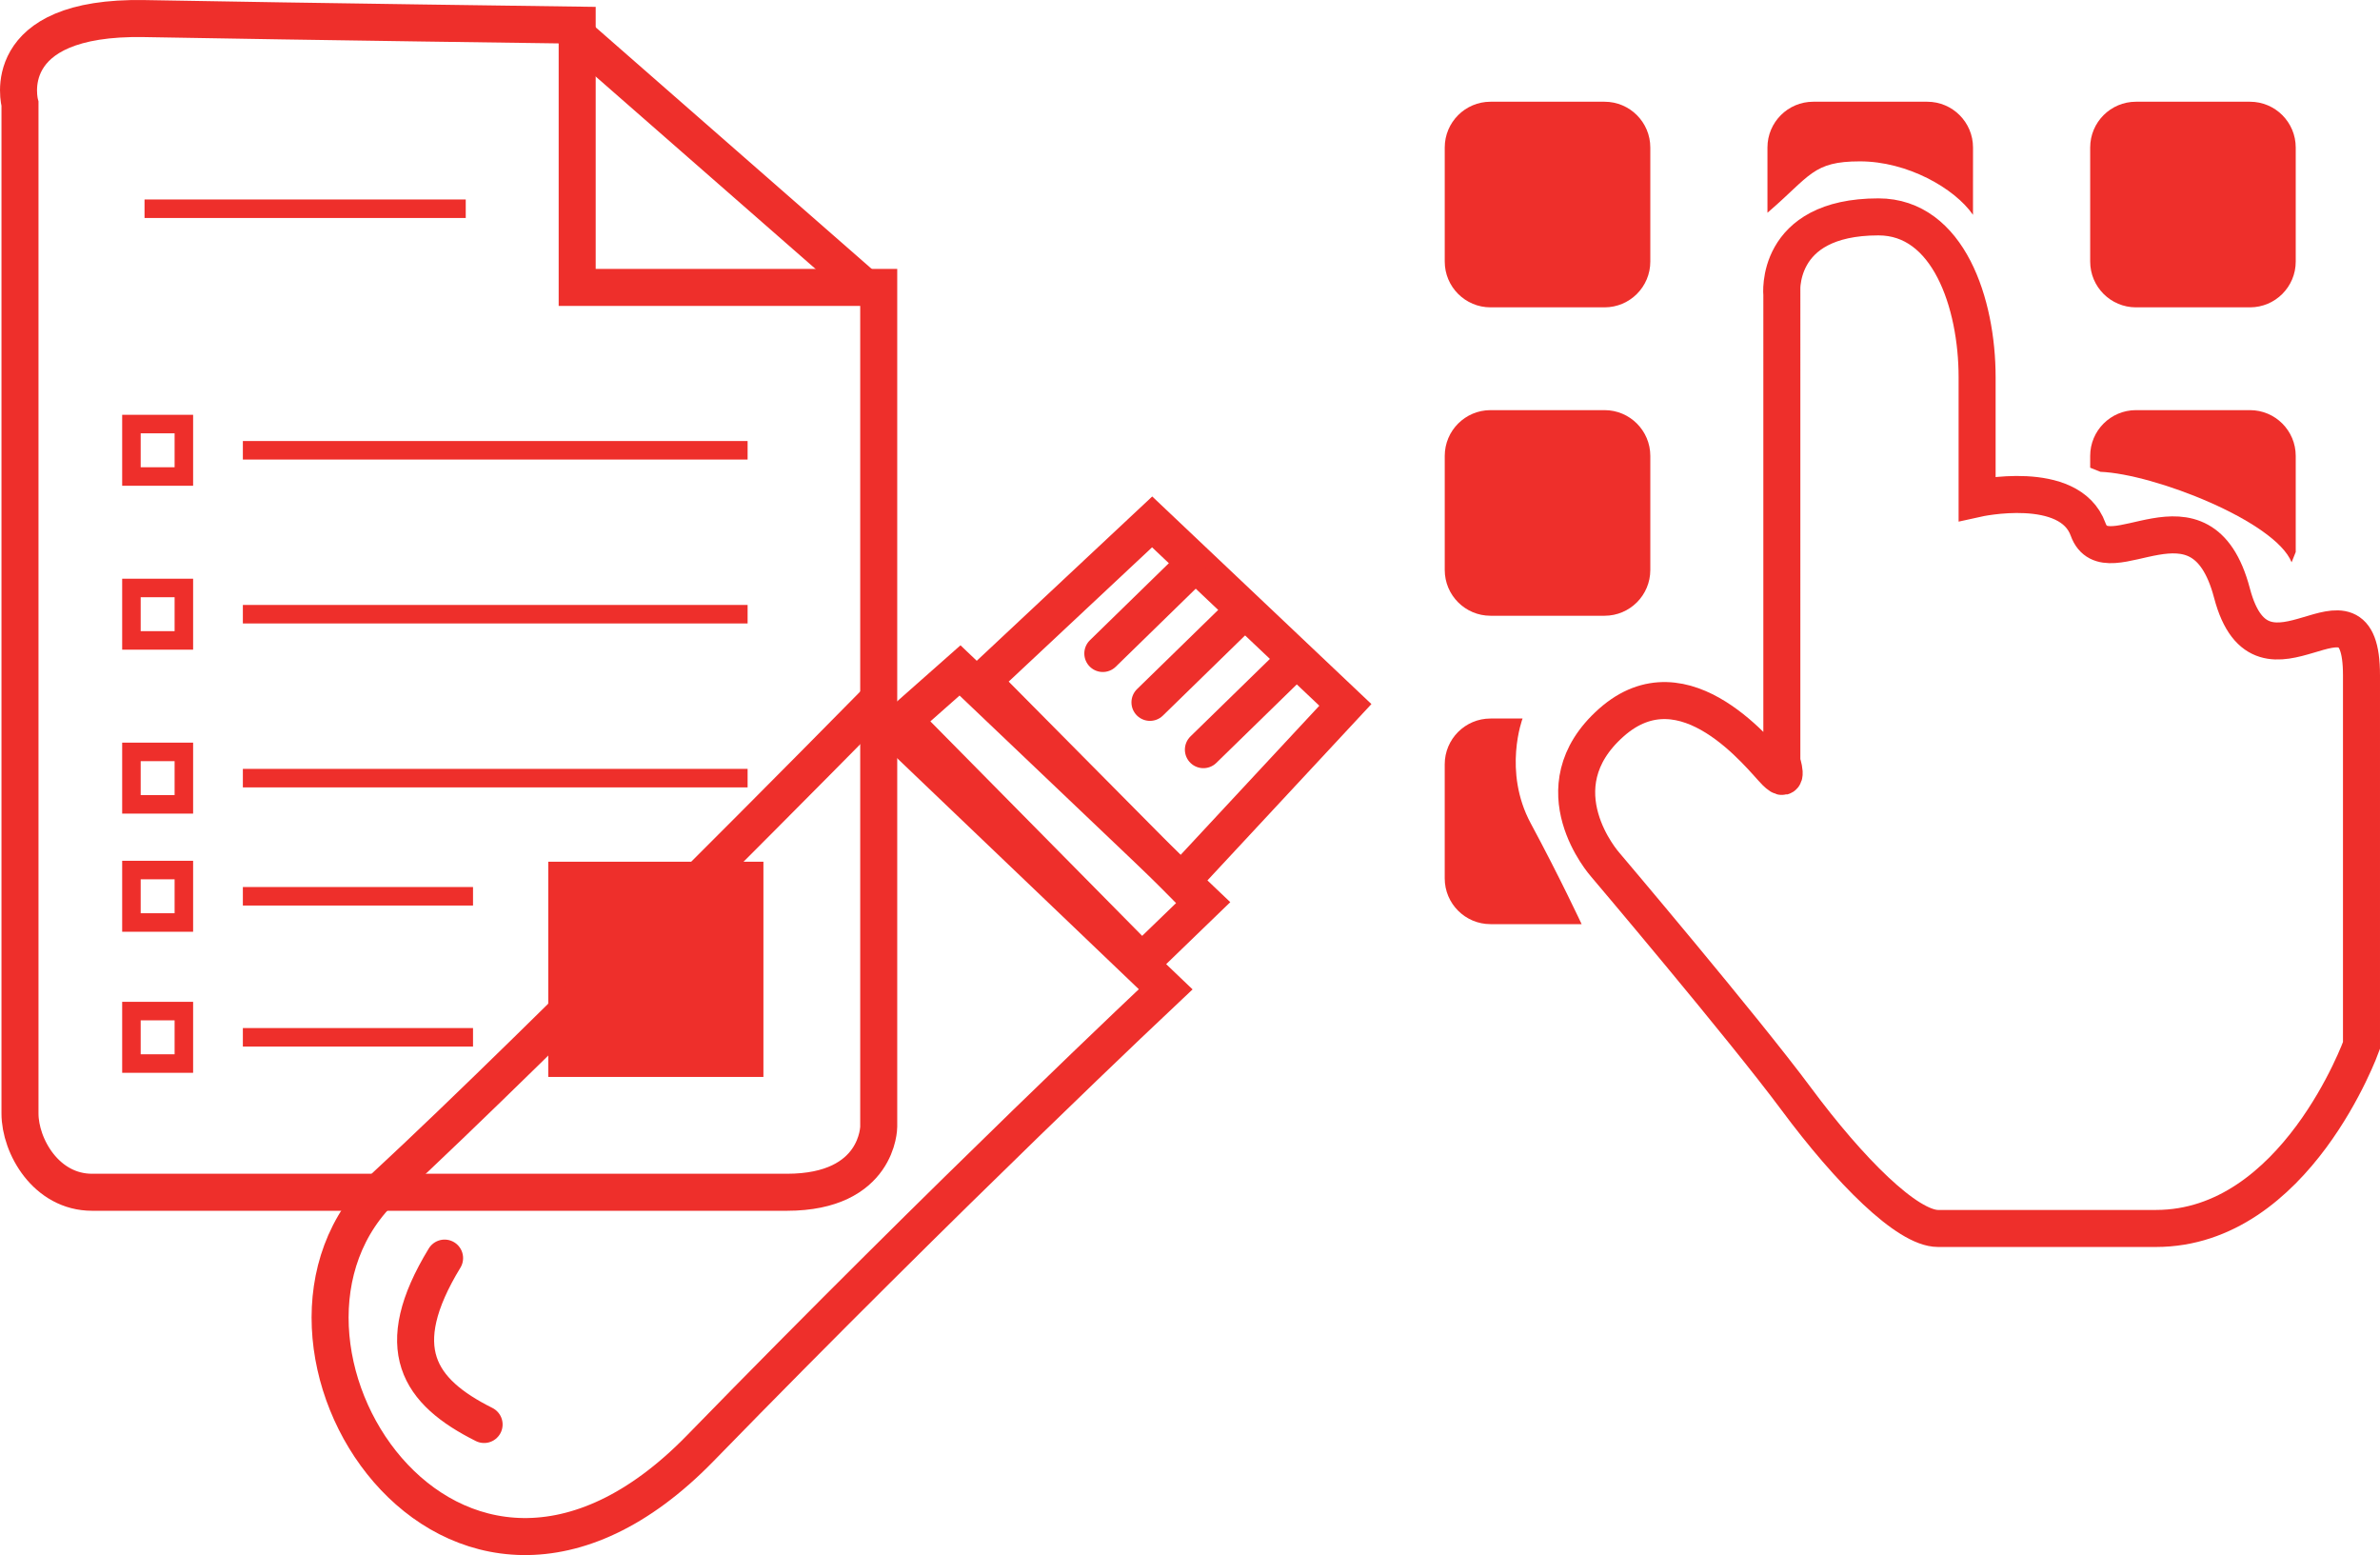 <?xml version="1.0" encoding="utf-8"?>
<!-- Generator: Adobe Illustrator 15.1.0, SVG Export Plug-In . SVG Version: 6.00 Build 0)  -->
<!DOCTYPE svg PUBLIC "-//W3C//DTD SVG 1.1//EN" "http://www.w3.org/Graphics/SVG/1.1/DTD/svg11.dtd">
<svg version="1.1" id="Calque_1" xmlns="http://www.w3.org/2000/svg" xmlns:xlink="http://www.w3.org/1999/xlink" x="0px" y="0px"
	 width="128.591px" height="84px" viewBox="0 0 128.591 84" enable-background="new 0 0 128.591 84" xml:space="preserve">
<path fill="none" stroke="#EE2F2B" stroke-width="2" stroke-miterlimit="10" d="M31.185,1.358v14.167h16.292V60.86
	c0,0-0.001,3.542-4.959,3.542s-35.064,0-37.543,0S1.08,61.916,1.08,60.146c0-1.772,0-54.538,0-54.538s-1.314-4.752,6.729-4.604
	C16.669,1.166,31.185,1.358,31.185,1.358z"/>
<line fill="none" stroke="#EE2F2B" stroke-width="2" stroke-miterlimit="10" x1="30.973" y1="1.744" x2="46.965" y2="15.738"/>
<line fill="none" stroke="#EE2F2B" stroke-miterlimit="10" x1="7.809" y1="11.275" x2="25.164" y2="11.275"/>
<line fill="none" stroke="#EE2F2B" stroke-miterlimit="10" x1="13.122" y1="24.323" x2="40.393" y2="24.323"/>
<rect x="7.101" y="22.906" fill="none" stroke="#EE2F2B" stroke-miterlimit="10" width="2.833" height="2.833"/>
<line fill="none" stroke="#EE2F2B" stroke-miterlimit="10" x1="13.122" y1="33.177" x2="40.393" y2="33.177"/>
<rect x="7.101" y="31.76" fill="none" stroke="#EE2F2B" stroke-miterlimit="10" width="2.833" height="2.833"/>
<line fill="none" stroke="#EE2F2B" stroke-miterlimit="10" x1="13.122" y1="42.032" x2="40.393" y2="42.032"/>
<rect x="7.101" y="40.615" fill="none" stroke="#EE2F2B" stroke-miterlimit="10" width="2.833" height="2.833"/>
<line fill="none" stroke="#EE2F2B" stroke-miterlimit="10" x1="13.122" y1="48.414" x2="25.557" y2="48.414"/>
<rect x="7.101" y="46.997" fill="none" stroke="#EE2F2B" stroke-miterlimit="10" width="2.833" height="2.833"/>
<line fill="none" stroke="#EE2F2B" stroke-miterlimit="10" x1="13.122" y1="56.032" x2="25.557" y2="56.032"/>
<rect x="7.101" y="54.615" fill="none" stroke="#EE2F2B" stroke-miterlimit="10" width="2.833" height="2.834"/>
<rect x="30.122" y="47.047" fill="#EE2F2B" stroke="#EE2F2B" stroke-miterlimit="10" width="10.625" height="10.625"/>
<g>
	<path fill="none" stroke="#EE2F2B" stroke-width="2" stroke-miterlimit="10" d="M47.044,38.207c0,0-17.932,18.204-26.209,25.855
		c-8.894,8.22,3.542,27.98,17,14.168c13.459-13.813,25.146-24.793,25.146-24.793L47.044,38.207z"/>
	<polygon fill="none" stroke="#EE2F2B" stroke-width="2" stroke-miterlimit="10" points="48.814,38.916 51.87,36.214 65.027,48.737 
		61.695,51.958 	"/>
	<polygon fill="none" stroke="#EE2F2B" stroke-width="2" stroke-miterlimit="10" points="53.064,36.791 62.25,28.191 72.69,38.076 
		63.806,47.627 	"/>
	
		<line fill="none" stroke="#EE2F2B" stroke-width="2" stroke-linecap="round" stroke-linejoin="round" stroke-miterlimit="10" x1="64.139" y1="30.857" x2="59.585" y2="35.299"/>
	<path fill="none" stroke="#EE2F2B" stroke-width="2" stroke-linecap="round" stroke-linejoin="round" stroke-miterlimit="10" d="
		M24.021,67.958c-2.974,4.879-1.407,7.218,2.135,8.988"/>
	
		<line fill="none" stroke="#EE2F2B" stroke-width="2" stroke-linecap="round" stroke-linejoin="round" stroke-miterlimit="10" x1="66.685" y1="33.498" x2="62.132" y2="37.939"/>
	
		<line fill="none" stroke="#EE2F2B" stroke-width="2" stroke-linecap="round" stroke-linejoin="round" stroke-miterlimit="10" x1="69.573" y1="36.052" x2="65.019" y2="40.494"/>
</g>
<g>
	<path fill="none" stroke="#EE2F2B" stroke-width="2" stroke-miterlimit="10" d="M101.492,11.715c3.777,0,5.331,4.664,5.331,8.662
		c0,3.999,0,6.553,0,6.553s4.998-1.111,5.998,1.666c0.999,2.777,6.107-2.887,7.773,3.443s6.997-1.778,6.997,4.442v19.991
		c0,0-3.554,9.885-11.105,9.885c0,0-10.106,0-11.772,0s-4.776-3.111-7.663-6.998c-2.888-3.887-10.329-12.661-10.329-12.661
		s-3.665-4.11,0.333-7.663c3.998-3.554,8.107,1.889,8.885,2.666c0.778,0.776,0.333-0.555,0.333-0.555V15.936
		C96.272,15.936,95.829,11.715,101.492,11.715z"/>
	<path fill="#EE2F2B" d="M89.166,14.129c0,1.366-1.107,2.473-2.473,2.473h-6.161c-1.365,0-2.473-1.107-2.473-2.473V7.968
		c0-1.365,1.107-2.473,2.473-2.473h6.161c1.365,0,2.473,1.107,2.473,2.473V14.129z"/>
	<path fill="#EE2F2B" d="M124.038,14.129c0,1.366-1.106,2.473-2.473,2.473h-6.16c-1.365,0-2.473-1.107-2.473-2.473V7.968
		c0-1.365,1.107-2.473,2.473-2.473h6.16c1.366,0,2.473,1.107,2.473,2.473V14.129z"/>
	<path fill="#EE2F2B" d="M89.166,30.788c0,1.366-1.107,2.473-2.473,2.473h-6.161c-1.365,0-2.473-1.107-2.473-2.473v-6.161
		c0-1.365,1.107-2.473,2.473-2.473h6.161c1.365,0,2.473,1.107,2.473,2.473V30.788z"/>
	<path fill="#EE2F2B" d="M106.602,7.968c0-1.365-1.107-2.473-2.473-2.473h-6.161c-1.365,0-2.473,1.107-2.473,2.473v3.524
		c2.332-1.999,2.442-2.776,4.997-2.776s5.108,1.444,6.108,2.888L106.602,7.968z"/>
	<g>
		<path fill="#EE2F2B" d="M84.587,49.919h-4.056c-1.365,0-2.473-1.107-2.473-2.473v-6.161c0-1.365,1.107-2.473,2.473-2.473h1.733
			c0,0-1.076,2.843,0.443,5.665c1.556,2.887,2.748,5.442,2.748,5.442H84.587z"/>
	</g>
	<path fill="#EE2F2B" d="M123.815,30.373c-0.89-2.221-7.441-4.776-10.328-4.887l-0.555-0.222v-0.637
		c0-1.365,1.107-2.473,2.473-2.473h6.16c1.366,0,2.473,1.107,2.473,2.473v5.191L123.815,30.373z"/>
</g>
</svg>
